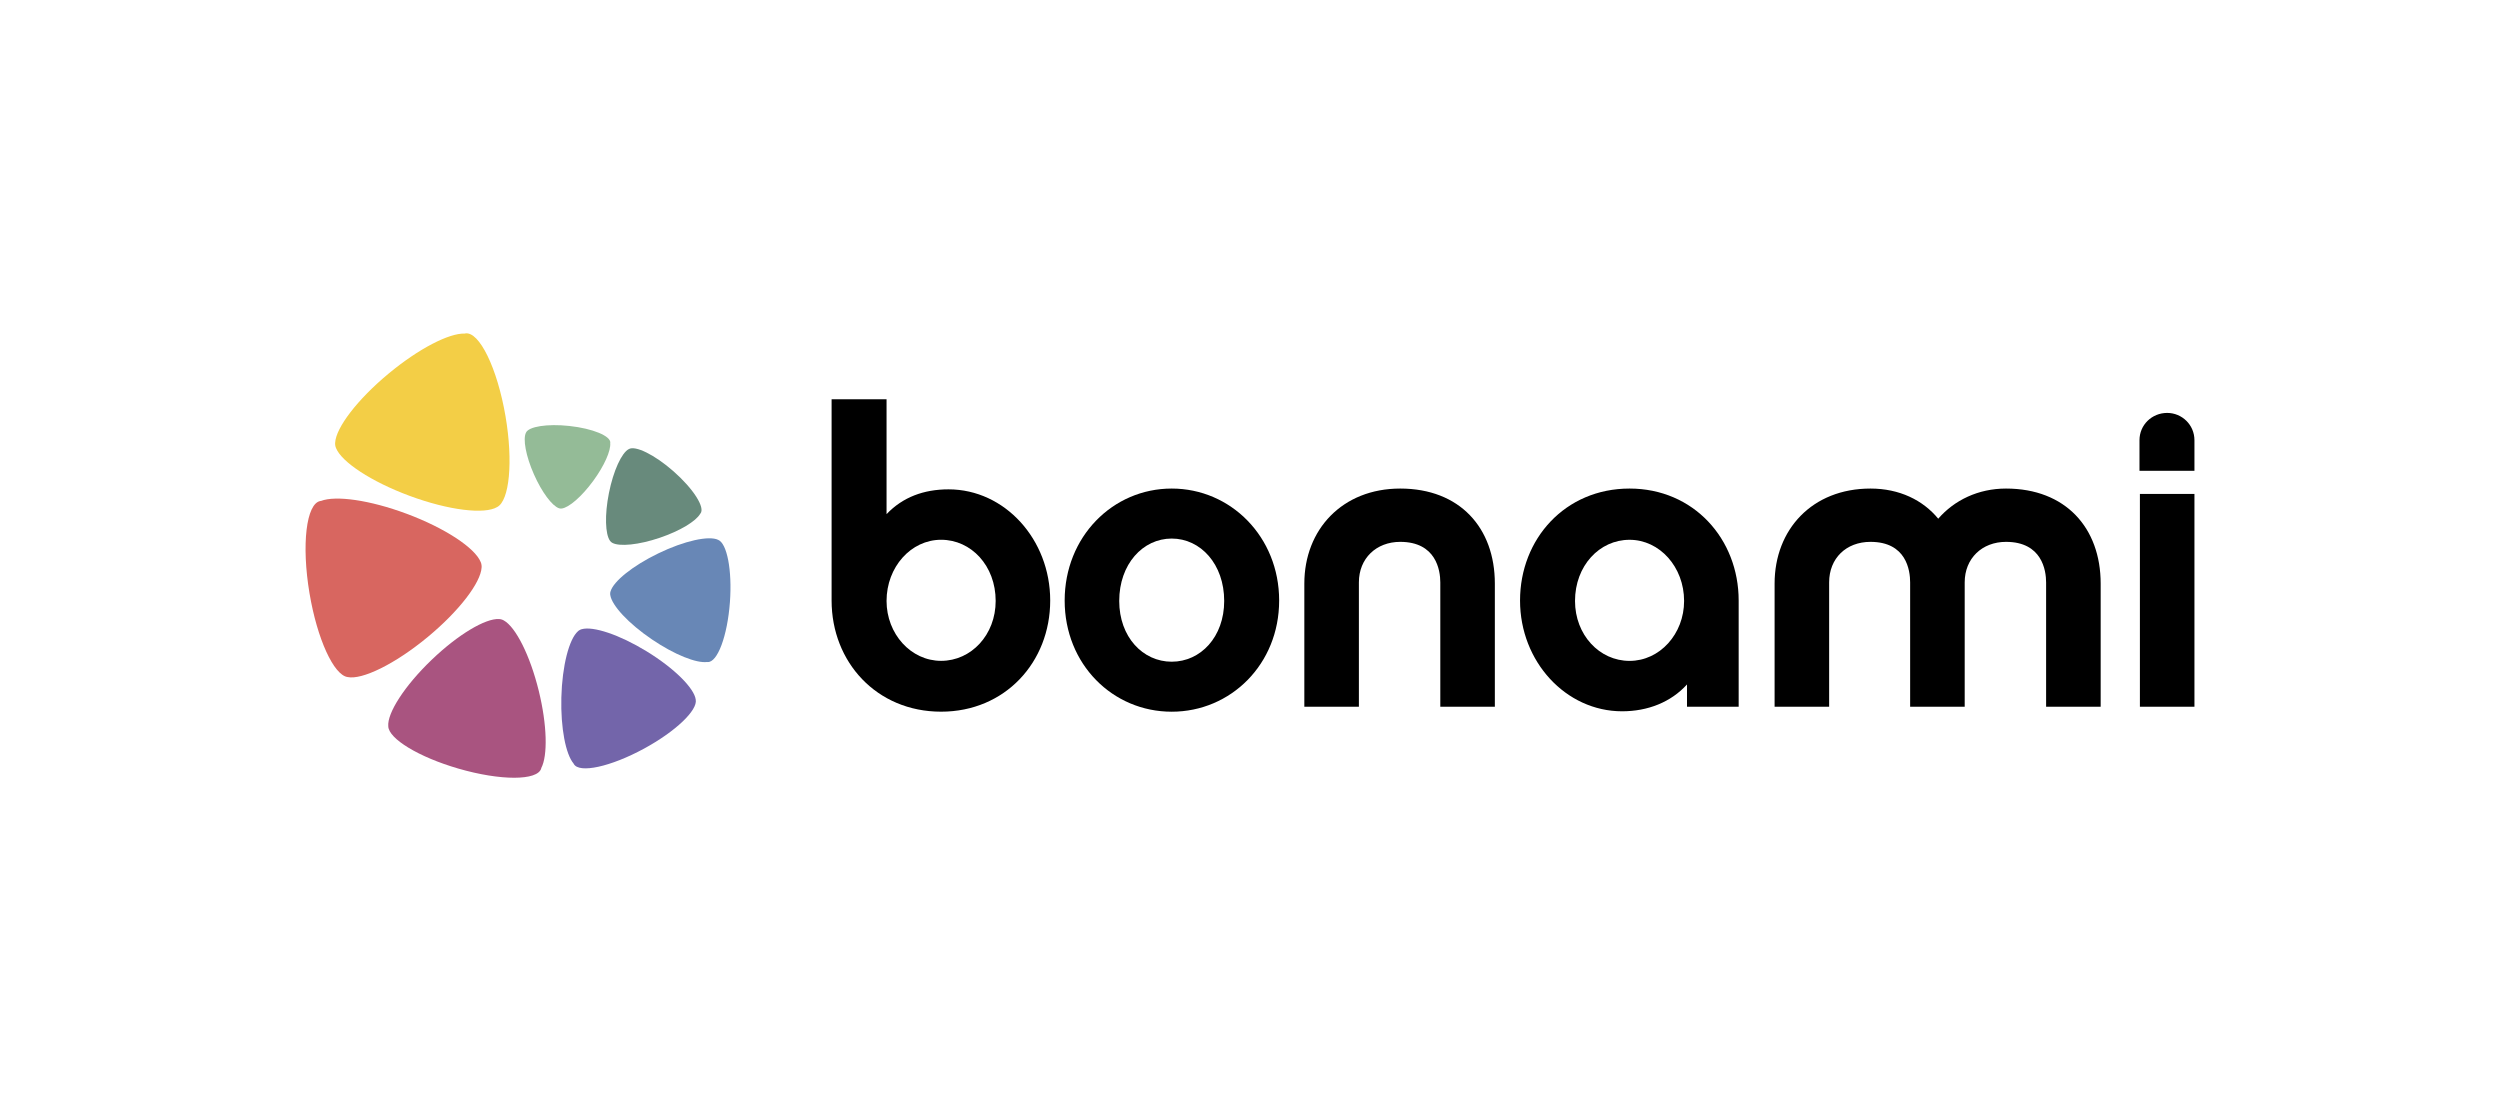 <svg xmlns="http://www.w3.org/2000/svg" width="180" height="80" viewBox="0 0 180 80" fill="none"><g clip-path="url(#clip0_5475_21474)"><path d="M46.547 46.889C44.586 45.69 42.699 45.072 41.889 45.301C41.839 45.312 41.79 45.333 41.742 45.36C41.692 45.385 41.649 45.416 41.612 45.452C40.98 46.007 40.475 47.928 40.417 50.224C40.363 52.429 40.734 54.307 41.298 54.975C41.302 54.983 41.305 54.992 41.31 55C41.693 55.706 43.961 55.212 46.374 53.899C48.648 52.661 50.239 51.137 50.093 50.374C49.992 49.559 48.559 48.119 46.547 46.889Z" fill="#7365AA"></path><path d="M27.956 52.293C27.979 53.185 30.142 54.508 33.002 55.338C36.038 56.221 38.707 56.218 38.966 55.33C38.968 55.321 38.97 55.309 38.971 55.299C39.441 54.41 39.397 52.208 38.792 49.745C38.163 47.177 37.124 45.142 36.276 44.673C36.225 44.642 36.17 44.618 36.108 44.601C36.046 44.582 35.987 44.572 35.928 44.572C34.961 44.513 32.992 45.673 31.084 47.503C29.125 49.38 27.867 51.351 27.956 52.293Z" fill="#A95480"></path><path d="M43.842 35.503C43.528 37.079 43.577 38.466 43.923 38.941C43.944 38.972 43.968 39 43.998 39.024C44.027 39.051 44.057 39.072 44.089 39.086C44.606 39.367 45.988 39.235 47.509 38.718C48.968 38.223 50.11 37.526 50.412 36.995C50.416 36.991 50.422 36.986 50.426 36.981C50.796 36.56 49.926 35.192 48.482 33.925C47.122 32.732 45.737 32.057 45.272 32.336C44.762 32.599 44.163 33.886 43.842 35.503Z" fill="#688A7C"></path><path d="M38.445 34.156C39.017 35.45 39.755 36.426 40.246 36.594C40.275 36.605 40.307 36.611 40.341 36.616C40.374 36.62 40.407 36.621 40.438 36.614C40.953 36.556 41.882 35.761 42.718 34.616C43.518 33.522 43.989 32.44 43.936 31.905C43.938 31.897 43.939 31.893 43.941 31.888C43.993 31.395 42.672 30.851 40.991 30.669C39.405 30.497 38.065 30.711 37.872 31.148C37.637 31.597 37.857 32.828 38.445 34.156Z" fill="#94BB97"></path><path d="M47.391 39.847C45.549 40.738 44.178 41.853 43.962 42.571C43.945 42.613 43.937 42.658 43.934 42.709C43.929 42.758 43.931 42.805 43.941 42.85C44.052 43.59 45.248 44.893 46.942 46.039C48.564 47.141 50.148 47.766 50.919 47.663C50.927 47.665 50.937 47.668 50.944 47.667C51.657 47.719 52.377 45.784 52.555 43.347C52.722 41.049 52.346 39.125 51.705 38.868C51.046 38.551 49.279 38.931 47.391 39.847Z" fill="#6887B6"></path><path d="M35.799 36.505C36.68 36.048 36.954 33.24 36.398 29.974C35.807 26.508 34.508 23.835 33.495 24.008C33.483 24.01 33.472 24.015 33.459 24.017C32.342 23.979 30.159 25.091 27.986 26.893C25.721 28.77 24.188 30.799 24.131 31.875C24.123 31.94 24.127 32.007 24.14 32.077C24.15 32.148 24.17 32.212 24.198 32.271C24.607 33.269 26.726 34.676 29.485 35.699C32.315 36.749 34.899 37.05 35.799 36.505Z" fill="#F3CE46"></path><path d="M30.775 45.882C33.065 43.991 34.615 41.947 34.675 40.86C34.682 40.795 34.679 40.727 34.665 40.656C34.656 40.585 34.635 40.519 34.607 40.46C34.196 39.453 32.061 38.028 29.279 36.991C26.611 35.996 24.16 35.66 23.108 36.068C23.096 36.069 23.082 36.069 23.072 36.071C22.048 36.243 21.697 39.221 22.285 42.72C22.84 46.019 24.032 48.604 25.024 48.747C26.064 48.968 28.425 47.822 30.775 45.882Z" fill="#D86660"></path><path d="M67.76 51.241C63.118 51.241 59.875 47.67 59.875 43.237V28.746H63.832V37.018C64.993 35.798 66.51 35.233 68.296 35.233C72.342 35.233 75.615 38.833 75.615 43.237C75.615 47.67 72.372 51.241 67.76 51.241ZM67.76 38.863C65.588 38.863 63.832 40.827 63.832 43.267C63.832 45.647 65.588 47.581 67.76 47.581C69.932 47.581 71.688 45.707 71.688 43.267C71.688 40.737 69.932 38.863 67.76 38.863Z" fill="black"></path><path d="M92.099 43.239C92.099 47.822 88.618 51.243 84.363 51.243C80.108 51.243 76.656 47.822 76.656 43.239C76.656 38.657 80.108 35.176 84.363 35.176C88.618 35.176 92.099 38.657 92.099 43.239ZM88.142 43.269C88.142 40.621 86.446 38.776 84.363 38.776C82.28 38.776 80.584 40.621 80.584 43.269C80.584 45.858 82.28 47.643 84.363 47.643C86.446 47.643 88.142 45.858 88.142 43.269Z" fill="black"></path><path d="M100.816 35.176C105.101 35.176 107.629 38.002 107.629 42.019V50.886H103.702V41.93C103.702 41.067 103.404 39.014 100.816 39.014C99.09 39.014 97.84 40.204 97.84 41.93V50.886H93.912V42.019C93.912 38.121 96.65 35.176 100.816 35.176Z" fill="black"></path><path d="M125.184 50.886H121.464V49.28C120.304 50.559 118.637 51.213 116.792 51.213C112.746 51.213 109.443 47.643 109.443 43.239C109.443 38.806 112.686 35.176 117.328 35.176C121.94 35.176 125.184 38.806 125.184 43.239V50.886ZM117.328 38.865C115.156 38.865 113.401 40.74 113.401 43.269C113.401 45.709 115.156 47.584 117.328 47.584C119.501 47.584 121.255 45.649 121.255 43.269C121.255 40.829 119.501 38.865 117.328 38.865Z" fill="black"></path><path d="M151.248 50.886H147.32V41.93C147.32 41.067 147.022 39.014 144.433 39.014C142.708 39.014 141.458 40.204 141.458 41.93V50.886H137.53V41.93C137.53 41.067 137.262 39.014 134.674 39.014C132.918 39.014 131.698 40.204 131.698 41.93V50.886H127.771V42.019C127.771 38.121 130.478 35.176 134.674 35.176C136.757 35.176 138.453 36.009 139.553 37.347C140.714 36.009 142.44 35.176 144.433 35.176C148.718 35.176 151.248 38.002 151.248 42.019V50.886Z" fill="black"></path><path d="M154.043 33.896V31.695C154.043 30.594 154.935 29.73 156.036 29.73C157.108 29.73 158 30.594 158 31.695V33.896H154.043ZM158 50.887H154.073V35.562H158V50.887Z" fill="black"></path></g><defs><clipPath id="clip0_5475_21474"><rect width="136" height="32" fill="white" transform="translate(22 24)"></rect></clipPath></defs></svg>
